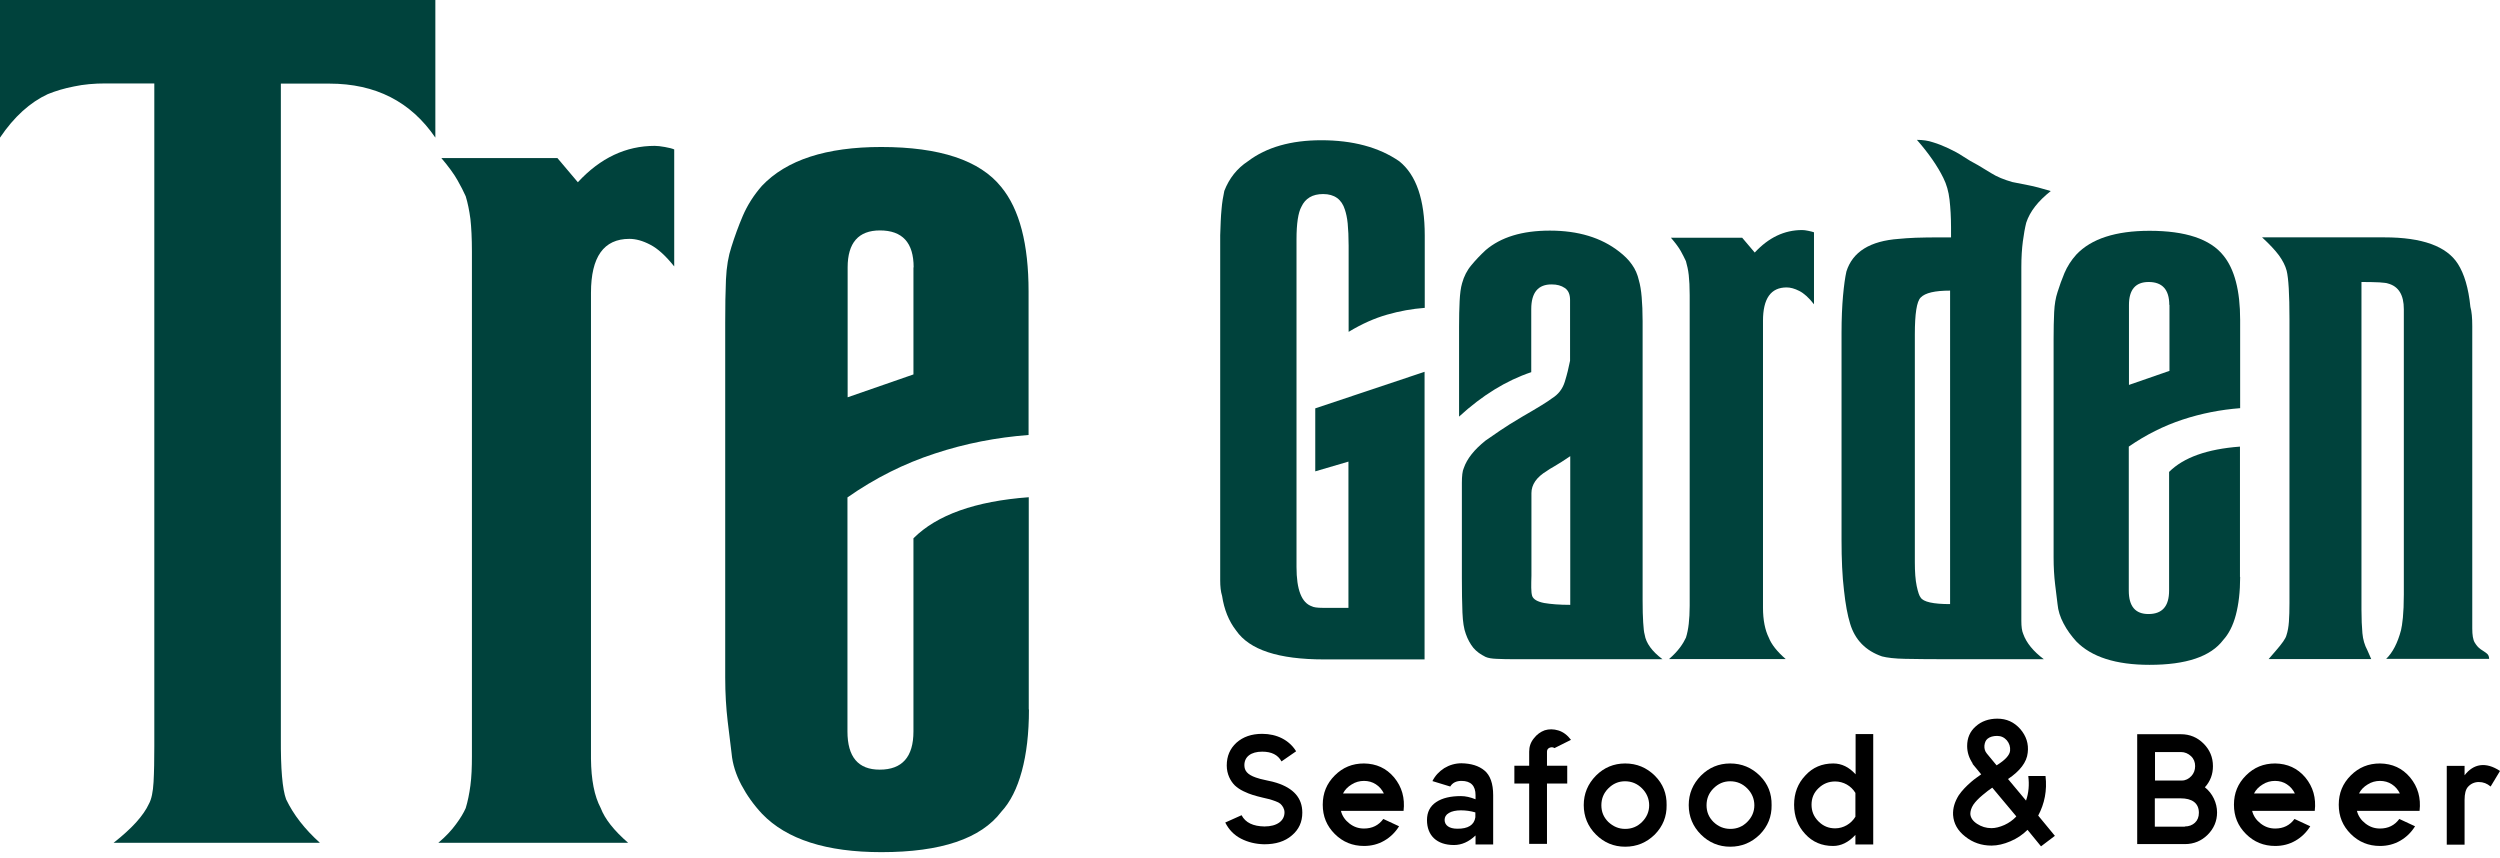 <svg xmlns="http://www.w3.org/2000/svg" width="300" height="103" viewBox="0 0 300 103" fill="none"><path d="M34.333 95.913C35.211 97.758 36.561 99.49 38.383 101.133H13.634C15.839 99.4 17.234 97.848 17.864 96.475C18.179 95.913 18.359 95.035 18.427 93.843C18.494 92.651 18.517 91.211 18.517 89.568V10.012H12.689C11.317 10.012 10.034 10.124 8.887 10.372C7.717 10.597 6.682 10.912 5.737 11.294C3.6 12.284 1.687 14.017 0 16.514V0H52.242V16.514C49.295 12.194 45.065 10.034 39.531 10.034H33.703V88.578C33.681 92.246 33.883 94.698 34.333 95.913Z" fill="#00423C"></path><path d="M72.087 96.97C72.582 98.275 73.684 99.67 75.371 101.133H52.602C53.48 100.39 54.178 99.648 54.717 98.905C55.257 98.185 55.64 97.533 55.887 96.97C56.135 96.16 56.315 95.26 56.45 94.248C56.585 93.236 56.63 92.066 56.63 90.761V30.194C56.63 28.596 56.562 27.291 56.45 26.279C56.315 25.266 56.135 24.366 55.887 23.556C55.64 22.994 55.302 22.341 54.897 21.622C54.492 20.901 53.84 20.002 52.962 18.967H66.889L69.342 21.869C72.042 18.944 75.124 17.504 78.566 17.504C78.881 17.504 79.286 17.549 79.781 17.639C80.276 17.729 80.659 17.819 80.906 17.932V31.971C79.894 30.711 78.949 29.834 78.026 29.361C77.126 28.889 76.294 28.664 75.529 28.664C72.447 28.664 70.917 30.823 70.917 35.143V91.053C70.939 93.551 71.322 95.531 72.087 96.97Z" fill="#00423C"></path><path d="M123.474 85.136C123.474 88.016 123.181 90.469 122.619 92.538C122.056 94.608 121.246 96.228 120.166 97.398C117.714 100.638 112.922 102.258 105.767 102.258C99.175 102.258 94.405 100.728 91.458 97.668C90.445 96.588 89.613 95.418 88.96 94.181C88.308 92.943 87.903 91.683 87.79 90.401C87.655 89.366 87.498 88.061 87.318 86.531C87.138 84.979 87.025 83.246 87.025 81.311V38.721C87.025 36.786 87.048 35.076 87.115 33.546C87.183 32.016 87.408 30.711 87.768 29.631C88.15 28.416 88.6 27.157 89.14 25.896C89.68 24.637 90.445 23.422 91.435 22.297C94.382 19.192 99.152 17.639 105.745 17.639C112.764 17.639 117.579 19.237 120.144 22.432C122.349 25.109 123.429 29.294 123.429 34.986V52.198C119.604 52.49 115.847 53.21 112.179 54.425C108.512 55.618 105.002 57.373 101.695 59.69V87.769C101.695 90.829 102.977 92.358 105.565 92.358C108.264 92.358 109.614 90.829 109.614 87.769V64.595C112.427 61.782 117.061 60.14 123.451 59.667V85.136H123.474ZM109.637 32.084C109.637 29.114 108.287 27.651 105.587 27.651C103.022 27.651 101.717 29.136 101.717 32.084V47.675L109.614 44.931V32.084H109.637Z" fill="#00423C"></path><path d="M146.581 25.154C146.649 24.276 146.784 23.534 146.919 22.904C147.504 21.396 148.449 20.204 149.754 19.349C151.981 17.662 154.928 16.829 158.551 16.829C162.331 16.829 165.458 17.662 167.91 19.349C169.958 20.991 170.97 23.961 170.97 28.259V36.943C169.463 37.056 167.955 37.326 166.47 37.753C164.963 38.181 163.433 38.856 161.836 39.823V29.496C161.836 28.416 161.791 27.539 161.723 26.819C161.656 26.121 161.521 25.559 161.386 25.154C161.003 23.916 160.126 23.286 158.776 23.286C157.493 23.286 156.638 23.804 156.166 24.816C155.783 25.514 155.581 26.819 155.581 28.731V68.037C155.581 70.759 156.188 72.334 157.426 72.761C157.628 72.874 158.056 72.942 158.753 72.942C159.518 72.942 160.553 72.942 161.813 72.942V55.392L157.831 56.562V49.003L170.948 44.615V79.129H158.866C153.421 79.129 149.934 77.981 148.336 75.664C147.459 74.539 146.896 73.144 146.649 71.501C146.491 71.007 146.424 70.377 146.424 69.634C146.424 68.802 146.424 67.744 146.424 66.507V28.236C146.469 27.044 146.491 26.031 146.581 25.154Z" fill="#00423C"></path><path d="M183.75 37.101V44.66C180.735 45.673 177.855 47.45 175.088 49.993V39.216C175.088 38.068 175.11 37.033 175.155 36.133C175.2 35.233 175.29 34.536 175.448 33.996C175.673 33.164 176.055 32.421 176.573 31.814C177.09 31.184 177.653 30.599 178.283 30.014C180.105 28.461 182.648 27.674 185.977 27.674C189.375 27.674 192.142 28.506 194.302 30.194C194.909 30.666 195.427 31.161 195.832 31.746C196.237 32.309 196.507 32.939 196.664 33.636C196.822 34.176 196.934 34.851 197.002 35.661C197.069 36.448 197.114 37.416 197.114 38.541V72.064C197.114 73.144 197.137 74.022 197.182 74.697C197.227 75.372 197.272 75.867 197.362 76.159C197.519 77.171 198.239 78.161 199.499 79.106H181.635C180.825 79.106 180.15 79.084 179.588 79.061C179.025 79.039 178.598 78.971 178.283 78.836C177.675 78.544 177.18 78.184 176.798 77.734C176.438 77.284 176.123 76.722 175.898 76.069C175.673 75.484 175.538 74.629 175.493 73.504C175.448 72.379 175.425 70.984 175.425 69.342V61.04C175.425 59.735 175.425 58.7 175.425 57.957C175.425 57.125 175.493 56.517 175.65 56.18C176.033 55.055 176.91 53.953 178.26 52.873C178.755 52.535 179.34 52.13 179.993 51.68C180.645 51.23 181.545 50.668 182.648 50.015C184.605 48.89 185.797 48.148 186.225 47.81C186.99 47.338 187.507 46.685 187.777 45.808C188.047 44.931 188.25 44.098 188.407 43.288V35.998C188.407 35.324 188.205 34.851 187.777 34.559C187.35 34.266 186.832 34.131 186.225 34.131C184.582 34.108 183.75 35.099 183.75 37.101ZM183.75 70.534C183.75 70.962 183.795 71.299 183.862 71.524C184.02 71.929 184.492 72.199 185.28 72.357C186.067 72.492 187.125 72.582 188.43 72.582V54.74C187.665 55.258 187.035 55.663 186.562 55.932C186.09 56.203 185.752 56.405 185.617 56.517C184.38 57.26 183.772 58.16 183.772 59.172V69.072C183.75 69.634 183.75 70.129 183.75 70.534Z" fill="#00423C"></path><path d="M212.257 76.519C212.572 77.329 213.247 78.184 214.281 79.084H200.287C200.827 78.611 201.255 78.161 201.592 77.711C201.93 77.261 202.155 76.856 202.312 76.519C202.47 76.024 202.582 75.461 202.65 74.854C202.717 74.224 202.762 73.526 202.762 72.694V35.413C202.762 34.423 202.717 33.636 202.65 33.006C202.582 32.376 202.447 31.836 202.312 31.341C202.155 31.003 201.952 30.599 201.705 30.149C201.457 29.699 201.052 29.159 200.512 28.529H209.062L210.569 30.306C212.234 28.506 214.124 27.606 216.239 27.606C216.441 27.606 216.689 27.629 216.981 27.696C217.274 27.764 217.521 27.809 217.679 27.876V36.516C217.071 35.728 216.464 35.188 215.924 34.918C215.361 34.626 214.844 34.491 214.394 34.491C212.504 34.491 211.559 35.818 211.559 38.496V72.942C211.559 74.404 211.807 75.619 212.257 76.519Z" fill="#00423C"></path><path d="M243.146 26.729C242.988 27.359 242.853 28.124 242.741 28.979C242.628 29.856 242.561 30.869 242.561 32.061V71.367C242.561 72.671 242.561 73.707 242.561 74.494C242.561 75.191 242.628 75.709 242.786 76.069C243.168 77.149 244.001 78.161 245.261 79.106H233.516C231.469 79.106 229.826 79.084 228.612 79.061C227.374 79.039 226.452 78.926 225.844 78.769C223.887 78.094 222.604 76.789 222.019 74.854C221.704 73.841 221.457 72.514 221.277 70.827C221.074 69.162 220.984 67.137 220.984 64.774V39.958C220.984 38.226 221.052 36.741 221.164 35.481C221.277 34.243 221.412 33.276 221.569 32.578C222.312 30.216 224.404 28.911 227.869 28.664C228.409 28.596 229.084 28.574 229.871 28.529C230.659 28.506 231.604 28.484 232.729 28.484H234.124V27.314C234.124 26.076 234.056 24.951 233.944 23.961C233.831 22.971 233.584 22.116 233.201 21.352C232.504 19.934 231.446 18.404 230.029 16.784C230.726 16.784 231.379 16.874 231.964 17.077C232.571 17.257 233.179 17.504 233.809 17.797C234.439 18.089 235.024 18.404 235.564 18.764C236.104 19.124 236.711 19.484 237.364 19.822C237.746 20.047 238.286 20.384 238.961 20.789C239.636 21.216 240.468 21.554 241.481 21.846C242.066 21.959 242.696 22.094 243.416 22.229C244.136 22.364 245.036 22.611 246.093 22.926C244.586 24.119 243.596 25.356 243.146 26.729ZM230.006 70.332C230.164 71.074 230.321 71.524 230.479 71.704C230.794 72.222 231.964 72.492 234.011 72.492V34.873C232.189 34.873 231.019 35.143 230.479 35.706C230.006 36.178 229.781 37.641 229.781 40.138V67.452C229.781 68.644 229.849 69.589 230.006 70.332Z" fill="#00423C"></path><path d="M268.818 69.229C268.818 71.007 268.638 72.514 268.301 73.797C267.963 75.079 267.446 76.069 266.793 76.789C265.286 78.791 262.338 79.781 257.951 79.781C253.901 79.781 250.976 78.836 249.154 76.969C248.547 76.294 248.029 75.597 247.624 74.809C247.219 74.044 246.972 73.279 246.904 72.492C246.837 71.862 246.724 71.052 246.612 70.107C246.499 69.162 246.432 68.082 246.432 66.889V40.656C246.432 39.463 246.454 38.406 246.499 37.461C246.544 36.516 246.679 35.728 246.904 35.053C247.129 34.311 247.422 33.523 247.737 32.759C248.074 31.971 248.547 31.229 249.154 30.554C250.954 28.641 253.901 27.696 257.951 27.696C262.271 27.696 265.218 28.686 266.793 30.644C268.143 32.286 268.818 34.873 268.818 38.383V48.98C266.478 49.16 264.161 49.61 261.911 50.353C259.661 51.095 257.501 52.175 255.454 53.593V70.872C255.454 72.762 256.241 73.684 257.816 73.684C259.481 73.684 260.291 72.739 260.291 70.872V56.63C262.023 54.898 264.858 53.885 268.796 53.593V69.229H268.818ZM260.313 36.583C260.313 34.761 259.481 33.839 257.839 33.839C256.264 33.839 255.476 34.761 255.476 36.583V46.19L260.336 44.503V36.583H260.313Z" fill="#00423C"></path><path d="M286.323 79.084C287.133 78.296 287.718 77.149 288.123 75.619C288.19 75.326 288.28 74.831 288.348 74.111C288.415 73.391 288.46 72.491 288.46 71.344V37.1C288.46 35.391 287.83 34.356 286.548 34.018C286.39 33.951 286.053 33.928 285.536 33.883C285.018 33.861 284.298 33.838 283.376 33.838V73.144C283.376 74.269 283.421 75.214 283.488 75.979C283.556 76.744 283.758 77.419 284.073 78.004L284.546 79.084H272.239L273.094 78.094C273.859 77.216 274.286 76.609 274.376 76.226C274.534 75.754 274.624 75.214 274.669 74.606C274.714 73.976 274.736 73.256 274.736 72.401V38.27C274.736 35.323 274.624 33.388 274.399 32.488C274.241 31.881 273.926 31.273 273.476 30.643C273.004 30.013 272.351 29.316 271.451 28.483H286.143C290.643 28.483 293.59 29.541 294.94 31.656C295.705 32.848 296.223 34.558 296.448 36.831C296.605 37.37 296.672 38.158 296.672 39.125C296.672 40.07 296.672 41.24 296.672 42.59V75.416C296.672 76.204 296.762 76.766 296.965 77.104C297.167 77.441 297.392 77.711 297.685 77.914C297.977 78.094 298.225 78.274 298.405 78.409C298.585 78.543 298.697 78.769 298.697 79.061H286.323V79.084Z" fill="#00423C"></path><path d="M148.92 100.638C148.088 100.211 147.458 99.558 147.03 98.703L148.988 97.826C149.46 98.726 150.383 99.153 151.733 99.176C153.24 99.176 154.14 98.501 154.14 97.488C154.14 97.038 153.892 96.678 153.645 96.453C153.51 96.341 153.307 96.228 153.037 96.138C152.767 96.048 152.543 95.958 152.363 95.913C152.16 95.868 151.89 95.801 151.508 95.711C151.058 95.598 150.675 95.508 150.338 95.396C150.023 95.306 149.64 95.148 149.213 94.946C148.785 94.743 148.448 94.496 148.178 94.249C147.66 93.731 147.21 92.899 147.21 91.864C147.21 90.739 147.593 89.839 148.38 89.119C149.168 88.421 150.18 88.061 151.463 88.061C153.217 88.061 154.702 88.804 155.535 90.154L153.78 91.369C153.352 90.581 152.588 90.199 151.463 90.199C150.09 90.199 149.325 90.829 149.325 91.819C149.325 92.471 149.663 92.944 150.698 93.303C151.013 93.416 151.418 93.528 151.98 93.641C152.52 93.754 152.925 93.844 153.172 93.933C155.242 94.586 156.277 95.778 156.277 97.511C156.277 98.636 155.872 99.536 155.017 100.256C154.185 100.976 153.082 101.313 151.71 101.313C150.675 101.291 149.753 101.066 148.92 100.638Z" fill="black"></path><path d="M167.303 93.303C168.225 94.428 168.608 95.755 168.428 97.308H160.913C161.07 97.938 161.43 98.433 161.925 98.815C162.443 99.22 163.005 99.423 163.68 99.423C164.67 99.423 165.435 99.04 165.998 98.275L167.888 99.153C167.438 99.873 166.853 100.458 166.11 100.885C165.368 101.313 164.558 101.515 163.68 101.515C162.308 101.515 161.138 101.043 160.17 100.075C159.203 99.108 158.73 97.96 158.73 96.566C158.73 95.171 159.203 94.023 160.17 93.056C161.138 92.088 162.285 91.616 163.68 91.616C165.165 91.638 166.358 92.178 167.303 93.303ZM163.68 93.708C163.163 93.708 162.645 93.843 162.195 94.136C161.745 94.406 161.385 94.766 161.16 95.216H166.065C165.84 94.766 165.525 94.383 165.098 94.113C164.693 93.843 164.198 93.708 163.68 93.708Z" fill="black"></path><path d="M178.145 92.471C178.82 93.033 179.18 94.023 179.18 95.418V101.335H177.065V100.255C176.256 101.02 175.401 101.403 174.478 101.403C172.408 101.403 171.238 100.255 171.238 98.41C171.238 97.466 171.598 96.746 172.341 96.251C173.083 95.756 174.073 95.531 175.311 95.531C175.873 95.531 176.436 95.666 177.065 95.913V95.418C177.065 94.293 176.503 93.708 175.378 93.708C174.748 93.708 174.298 93.933 174.028 94.383L171.891 93.731C172.206 93.101 172.678 92.583 173.308 92.178C173.938 91.796 174.636 91.593 175.378 91.593C176.526 91.616 177.448 91.886 178.145 92.471ZM177.043 98.073V97.488C176.503 97.331 175.918 97.24 175.311 97.24C174.703 97.24 174.208 97.353 173.871 97.555C173.511 97.758 173.353 98.05 173.353 98.388C173.353 99.04 173.916 99.445 174.861 99.445C176.166 99.468 176.908 98.995 177.043 98.073Z" fill="black"></path><path d="M185.638 91.886H188.068V94.023H185.638V101.268H183.501V94.023H181.724V91.886H183.501V90.198C183.501 89.591 183.681 89.073 184.064 88.601C184.424 88.129 184.873 87.814 185.368 87.633C185.886 87.476 186.426 87.476 187.011 87.656C187.596 87.836 188.091 88.219 188.518 88.781L186.538 89.771C186.358 89.658 186.178 89.636 185.953 89.726C185.728 89.816 185.638 89.996 185.638 90.198V91.886Z" fill="black"></path><path d="M191.511 100.143C190.544 99.175 190.049 97.983 190.049 96.611C190.049 95.238 190.544 94.068 191.511 93.078C192.479 92.111 193.649 91.616 195.021 91.616C196.416 91.616 197.586 92.111 198.576 93.078C199.566 94.068 200.016 95.238 199.993 96.611C200.016 97.983 199.543 99.153 198.576 100.143C197.586 101.11 196.416 101.605 195.021 101.605C193.649 101.605 192.479 101.11 191.511 100.143ZM195.021 99.468C195.809 99.468 196.484 99.198 197.046 98.635C197.608 98.073 197.901 97.398 197.901 96.633C197.901 95.868 197.608 95.171 197.046 94.608C196.484 94.046 195.809 93.753 194.999 93.753C194.211 93.753 193.559 94.046 192.996 94.608C192.434 95.171 192.164 95.846 192.164 96.633C192.164 97.42 192.434 98.073 192.996 98.635C193.581 99.175 194.234 99.468 195.021 99.468Z" fill="black"></path><path d="M204.11 100.143C203.142 99.175 202.647 97.983 202.647 96.611C202.647 95.238 203.142 94.068 204.11 93.078C205.077 92.111 206.247 91.616 207.62 91.616C209.015 91.616 210.185 92.111 211.175 93.078C212.165 94.068 212.614 95.238 212.592 96.611C212.614 97.983 212.142 99.153 211.175 100.143C210.185 101.11 209.015 101.605 207.62 101.605C206.27 101.605 205.077 101.11 204.11 100.143ZM207.642 99.468C208.43 99.468 209.105 99.198 209.667 98.635C210.23 98.073 210.522 97.398 210.522 96.633C210.522 95.868 210.23 95.171 209.667 94.608C209.105 94.046 208.43 93.753 207.62 93.753C206.832 93.753 206.18 94.046 205.617 94.608C205.055 95.171 204.785 95.846 204.785 96.633C204.785 97.42 205.055 98.073 205.617 98.635C206.18 99.175 206.855 99.468 207.642 99.468Z" fill="black"></path><path d="M222.649 88.084H224.787V101.336H222.649V100.188C221.817 101.088 220.917 101.516 219.972 101.516C218.622 101.516 217.497 101.043 216.619 100.076C215.742 99.131 215.292 97.961 215.292 96.566C215.292 95.171 215.742 94.001 216.642 93.056C217.519 92.088 218.644 91.616 219.994 91.616C220.984 91.616 221.884 92.044 222.672 92.921V88.084H222.649ZM222.649 98.006V95.148C222.132 94.293 221.209 93.776 220.219 93.776C219.432 93.776 218.779 94.046 218.217 94.586C217.654 95.126 217.384 95.778 217.384 96.566C217.384 97.353 217.654 98.006 218.217 98.568C218.779 99.131 219.432 99.401 220.219 99.401C221.209 99.401 222.132 98.861 222.649 98.006Z" fill="black"></path><path d="M246.587 100.301L244.922 101.561L243.303 99.581C242.718 100.166 242.043 100.616 241.255 100.953C240.468 101.291 239.703 101.471 238.983 101.471C237.79 101.471 236.733 101.111 235.833 100.391C234.91 99.671 234.438 98.816 234.37 97.803C234.325 96.971 234.573 96.206 235.045 95.441C235.428 94.878 235.945 94.338 236.575 93.798C236.935 93.483 237.34 93.213 237.745 92.921L236.575 91.504C236.62 91.549 236.665 91.594 236.733 91.661H236.755C236.283 90.986 236.058 90.266 236.058 89.524C236.058 88.556 236.395 87.769 237.093 87.161C237.768 86.554 238.645 86.239 239.68 86.239C240.783 86.239 241.683 86.644 242.425 87.476C243.145 88.309 243.46 89.254 243.325 90.334C243.213 91.459 242.403 92.516 240.963 93.483L243.123 96.071C243.438 95.171 243.528 94.181 243.393 93.123H245.462C245.665 94.856 245.35 96.431 244.585 97.871L246.587 100.301ZM241.953 97.961L239.073 94.518C238.735 94.743 238.353 95.036 237.925 95.396C237.408 95.823 237.048 96.206 236.8 96.566C236.553 96.948 236.44 97.331 236.44 97.668C236.463 98.118 236.733 98.523 237.25 98.861C237.768 99.198 238.33 99.378 238.983 99.378C239.455 99.378 239.973 99.243 240.535 98.996C241.075 98.748 241.548 98.411 241.93 98.006L241.953 97.961ZM238.128 89.479C238.105 89.839 238.195 90.154 238.42 90.424L239.59 91.841C240.625 91.211 241.165 90.604 241.21 90.086C241.255 89.614 241.12 89.209 240.828 88.849C240.513 88.489 240.13 88.309 239.658 88.309C239.185 88.309 238.78 88.421 238.51 88.646C238.285 88.826 238.173 89.096 238.128 89.479Z" fill="black"></path><path d="M266.048 97.489C266.048 98.523 265.666 99.423 264.923 100.166C264.181 100.908 263.259 101.291 262.201 101.291H256.464V88.106H261.706C262.786 88.106 263.686 88.489 264.428 89.231C265.171 89.974 265.553 90.874 265.553 91.931C265.553 92.921 265.238 93.754 264.586 94.474C265.508 95.194 266.048 96.364 266.048 97.489ZM263.416 91.931C263.416 91.459 263.259 91.054 262.921 90.739C262.584 90.424 262.179 90.244 261.706 90.244H258.601V93.664H261.819C262.269 93.664 262.651 93.461 262.966 93.124C263.259 92.809 263.416 92.404 263.416 91.931ZM262.179 99.176C262.674 99.176 263.079 99.018 263.394 98.726C263.709 98.433 263.866 98.028 263.866 97.534C263.866 96.341 263.011 95.801 261.684 95.801H258.579V99.198H262.179V99.176Z" fill="black"></path><path d="M276.646 93.303C277.569 94.428 277.951 95.755 277.771 97.308H270.257C270.414 97.938 270.774 98.433 271.269 98.815C271.787 99.22 272.349 99.423 273.024 99.423C274.014 99.423 274.779 99.04 275.341 98.275L277.231 99.153C276.781 99.873 276.196 100.458 275.454 100.885C274.711 101.313 273.901 101.515 273.024 101.515C271.652 101.515 270.482 101.043 269.514 100.075C268.547 99.108 268.074 97.96 268.074 96.566C268.074 95.171 268.547 94.023 269.514 93.056C270.482 92.088 271.629 91.616 273.024 91.616C274.486 91.638 275.701 92.178 276.646 93.303ZM273.001 93.708C272.484 93.708 271.967 93.843 271.517 94.136C271.067 94.406 270.707 94.766 270.482 95.216H275.386C275.161 94.766 274.846 94.383 274.419 94.113C274.014 93.843 273.541 93.708 273.001 93.708Z" fill="black"></path><path d="M289.222 93.303C290.145 94.428 290.527 95.755 290.347 97.308H282.833C282.99 97.938 283.35 98.433 283.845 98.815C284.363 99.22 284.925 99.423 285.6 99.423C286.59 99.423 287.355 99.04 287.918 98.275L289.807 99.153C289.357 99.873 288.773 100.458 288.03 100.885C287.288 101.313 286.478 101.515 285.6 101.515C284.228 101.515 283.058 101.043 282.09 100.075C281.123 99.108 280.65 97.96 280.65 96.566C280.65 95.171 281.123 94.023 282.09 93.056C283.058 92.088 284.205 91.616 285.6 91.616C287.085 91.638 288.278 92.178 289.222 93.303ZM285.6 93.708C285.083 93.708 284.565 93.843 284.115 94.136C283.665 94.406 283.305 94.766 283.08 95.216H287.985C287.76 94.766 287.445 94.383 287.018 94.113C286.613 93.843 286.118 93.708 285.6 93.708Z" fill="black"></path><path d="M295.749 93.033C296.806 91.661 298.269 91.368 300.001 92.516L298.876 94.383C298.449 94.023 297.999 93.843 297.459 93.843C296.941 93.843 296.491 94.046 296.154 94.428C295.884 94.721 295.749 95.26 295.749 95.98V101.358H293.611V91.908H295.749V93.033Z" fill="black"></path></svg>